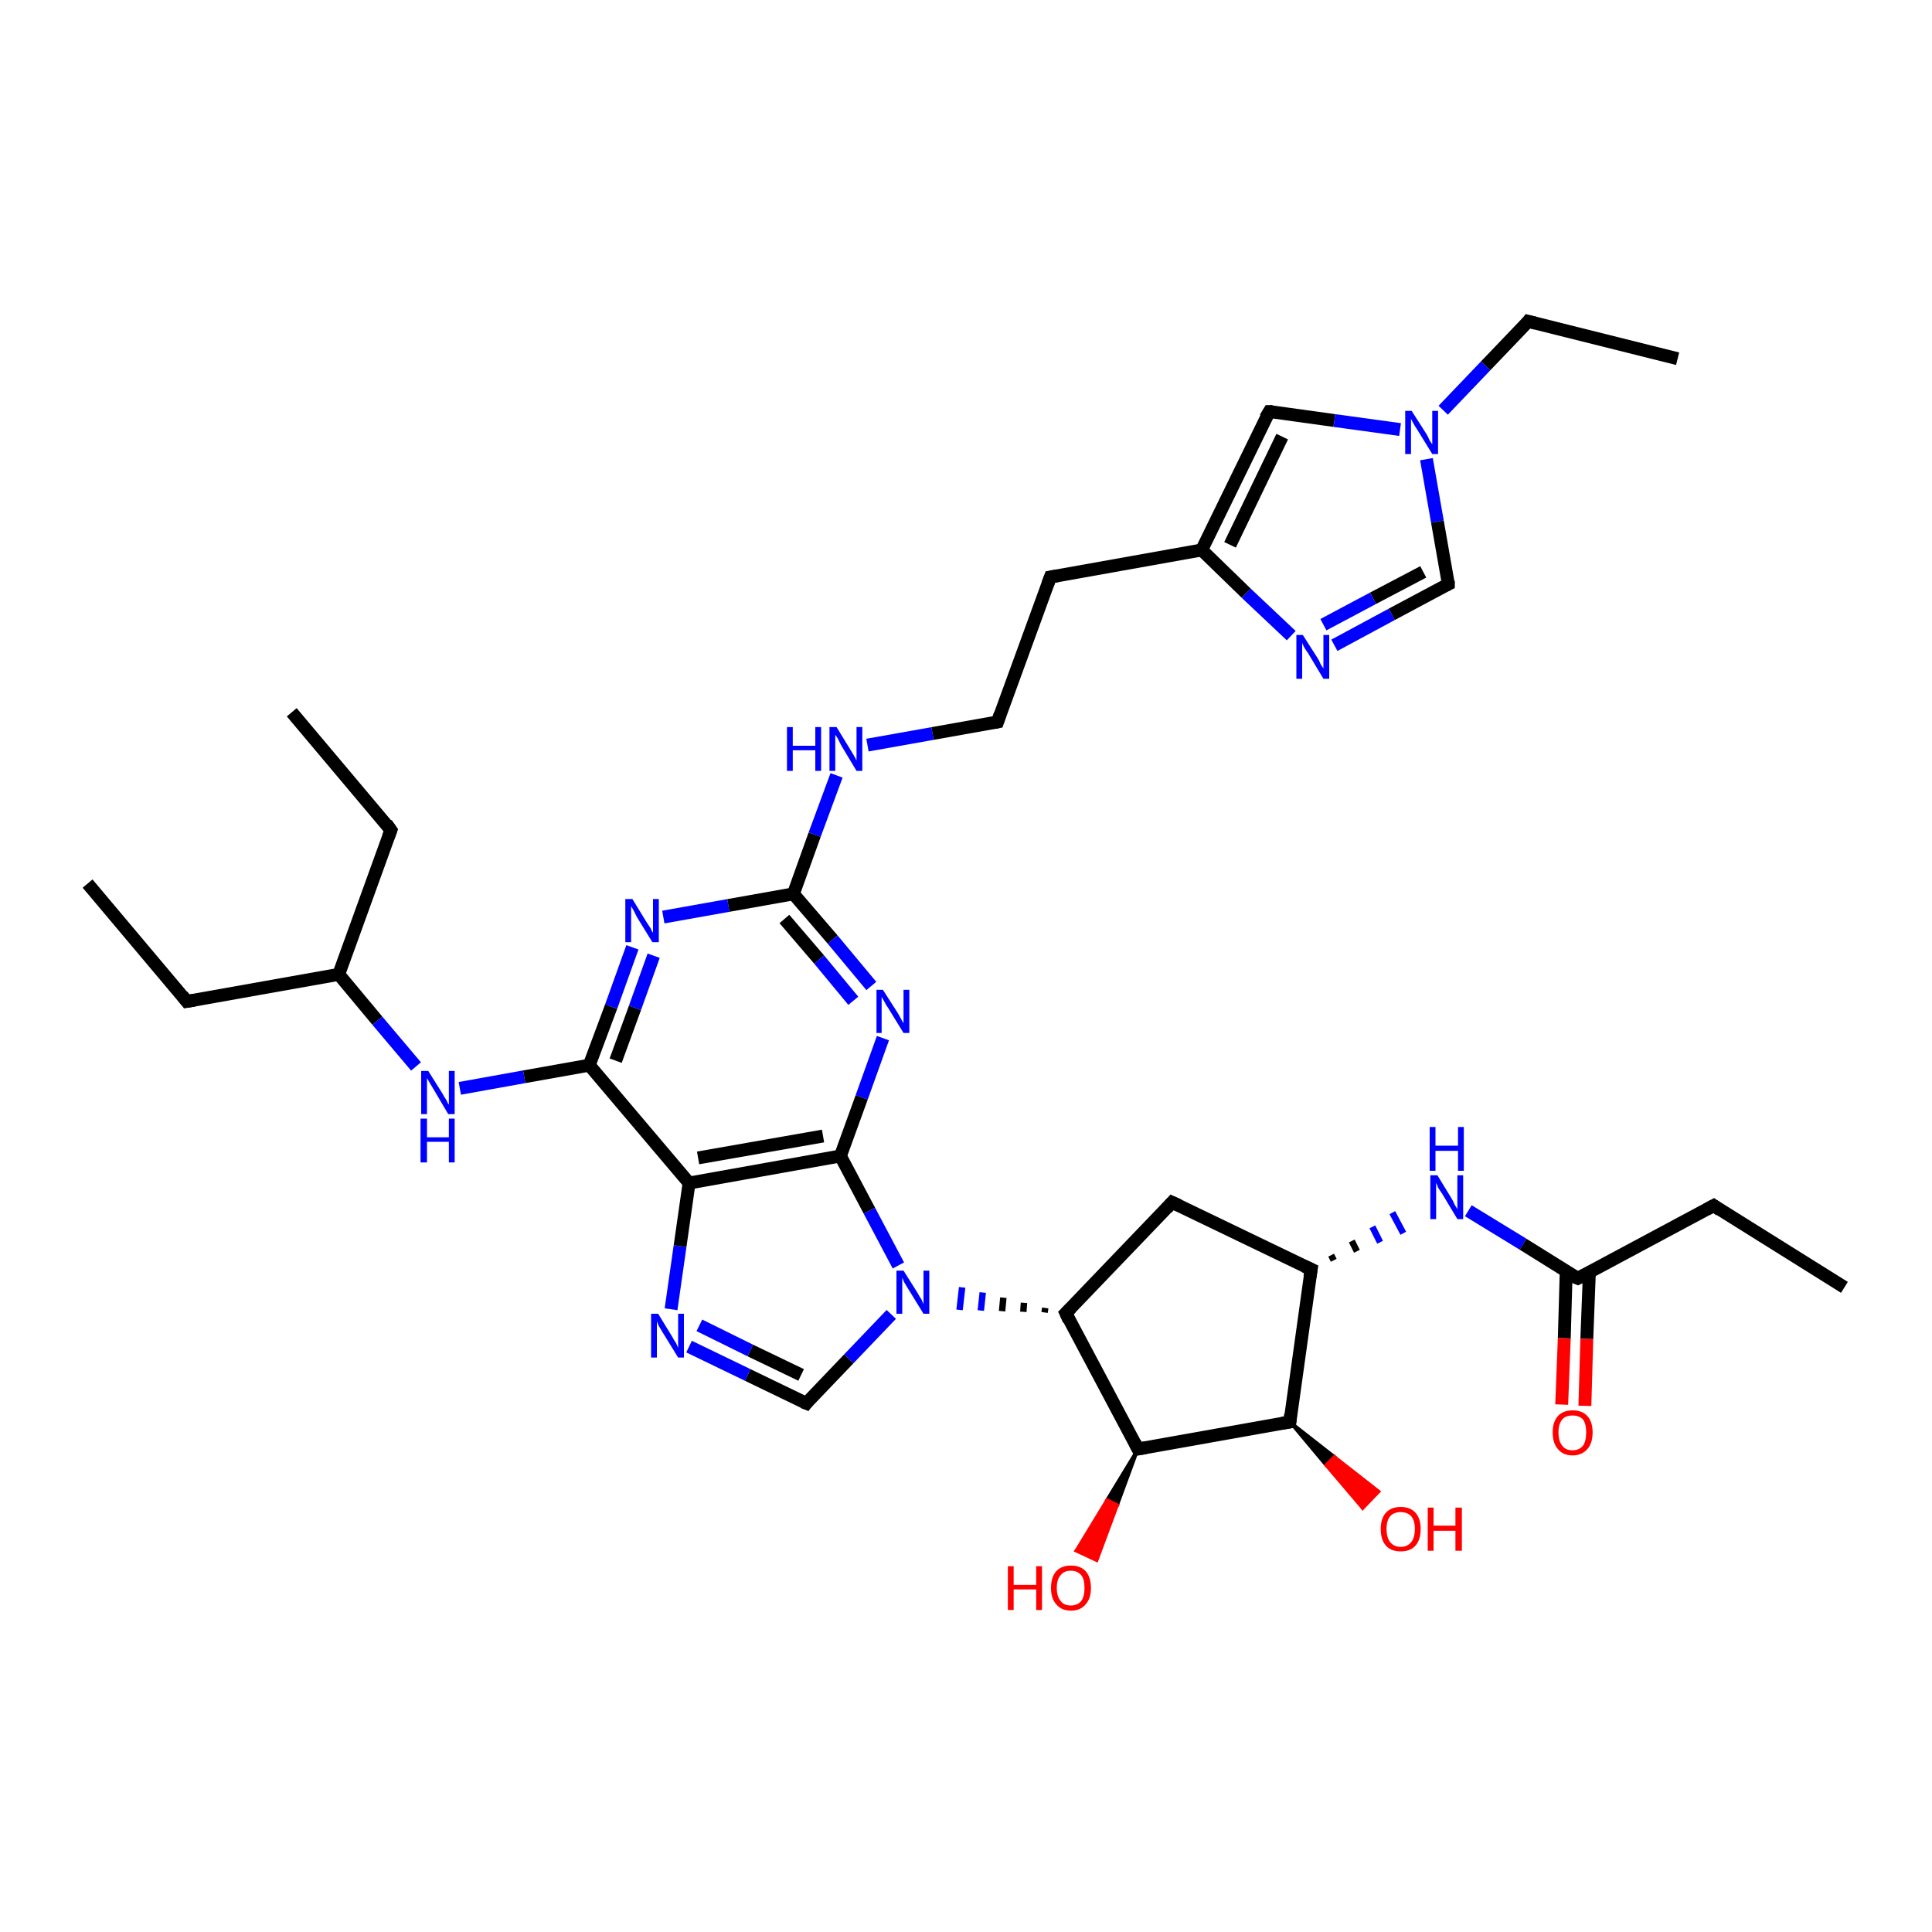 <?xml version='1.0' encoding='iso-8859-1'?>
<svg version='1.1' baseProfile='full'
              xmlns='http://www.w3.org/2000/svg'
                      xmlns:rdkit='http://www.rdkit.org/xml'
                      xmlns:xlink='http://www.w3.org/1999/xlink'
                  xml:space='preserve'
width='300px' height='300px' viewBox='0 0 300 300'>
<!-- END OF HEADER -->
<rect style='opacity:1.0;fill:#FFFFFF;stroke:none' width='300.0' height='300.0' x='0.0' y='0.0'> </rect>
<path class='bond-0 atom-0 atom-1' d='M 13.6,137.2 L 29.0,155.5' style='fill:none;fill-rule:evenodd;stroke:#000000;stroke-width:2.0px;stroke-linecap:butt;stroke-linejoin:miter;stroke-opacity:1' />
<path class='bond-1 atom-1 atom-2' d='M 29.0,155.5 L 52.6,151.3' style='fill:none;fill-rule:evenodd;stroke:#000000;stroke-width:2.0px;stroke-linecap:butt;stroke-linejoin:miter;stroke-opacity:1' />
<path class='bond-2 atom-2 atom-3' d='M 52.6,151.3 L 60.7,128.9' style='fill:none;fill-rule:evenodd;stroke:#000000;stroke-width:2.0px;stroke-linecap:butt;stroke-linejoin:miter;stroke-opacity:1' />
<path class='bond-3 atom-3 atom-4' d='M 60.7,128.9 L 45.3,110.6' style='fill:none;fill-rule:evenodd;stroke:#000000;stroke-width:2.0px;stroke-linecap:butt;stroke-linejoin:miter;stroke-opacity:1' />
<path class='bond-4 atom-2 atom-5' d='M 52.6,151.3 L 58.6,158.5' style='fill:none;fill-rule:evenodd;stroke:#000000;stroke-width:2.0px;stroke-linecap:butt;stroke-linejoin:miter;stroke-opacity:1' />
<path class='bond-4 atom-2 atom-5' d='M 58.6,158.5 L 64.6,165.6' style='fill:none;fill-rule:evenodd;stroke:#0000FF;stroke-width:2.0px;stroke-linecap:butt;stroke-linejoin:miter;stroke-opacity:1' />
<path class='bond-5 atom-5 atom-6' d='M 71.4,169.0 L 81.4,167.2' style='fill:none;fill-rule:evenodd;stroke:#0000FF;stroke-width:2.0px;stroke-linecap:butt;stroke-linejoin:miter;stroke-opacity:1' />
<path class='bond-5 atom-5 atom-6' d='M 81.4,167.2 L 91.5,165.4' style='fill:none;fill-rule:evenodd;stroke:#000000;stroke-width:2.0px;stroke-linecap:butt;stroke-linejoin:miter;stroke-opacity:1' />
<path class='bond-6 atom-6 atom-7' d='M 91.5,165.4 L 94.9,156.3' style='fill:none;fill-rule:evenodd;stroke:#000000;stroke-width:2.0px;stroke-linecap:butt;stroke-linejoin:miter;stroke-opacity:1' />
<path class='bond-6 atom-6 atom-7' d='M 94.9,156.3 L 98.2,147.1' style='fill:none;fill-rule:evenodd;stroke:#0000FF;stroke-width:2.0px;stroke-linecap:butt;stroke-linejoin:miter;stroke-opacity:1' />
<path class='bond-6 atom-6 atom-7' d='M 95.6,164.7 L 98.6,156.5' style='fill:none;fill-rule:evenodd;stroke:#000000;stroke-width:2.0px;stroke-linecap:butt;stroke-linejoin:miter;stroke-opacity:1' />
<path class='bond-6 atom-6 atom-7' d='M 98.6,156.5 L 101.5,148.4' style='fill:none;fill-rule:evenodd;stroke:#0000FF;stroke-width:2.0px;stroke-linecap:butt;stroke-linejoin:miter;stroke-opacity:1' />
<path class='bond-7 atom-7 atom-8' d='M 103.0,142.4 L 113.1,140.6' style='fill:none;fill-rule:evenodd;stroke:#0000FF;stroke-width:2.0px;stroke-linecap:butt;stroke-linejoin:miter;stroke-opacity:1' />
<path class='bond-7 atom-7 atom-8' d='M 113.1,140.6 L 123.2,138.8' style='fill:none;fill-rule:evenodd;stroke:#000000;stroke-width:2.0px;stroke-linecap:butt;stroke-linejoin:miter;stroke-opacity:1' />
<path class='bond-8 atom-8 atom-9' d='M 123.2,138.8 L 126.5,129.6' style='fill:none;fill-rule:evenodd;stroke:#000000;stroke-width:2.0px;stroke-linecap:butt;stroke-linejoin:miter;stroke-opacity:1' />
<path class='bond-8 atom-8 atom-9' d='M 126.5,129.6 L 129.9,120.4' style='fill:none;fill-rule:evenodd;stroke:#0000FF;stroke-width:2.0px;stroke-linecap:butt;stroke-linejoin:miter;stroke-opacity:1' />
<path class='bond-9 atom-9 atom-10' d='M 134.7,115.7 L 144.8,113.9' style='fill:none;fill-rule:evenodd;stroke:#0000FF;stroke-width:2.0px;stroke-linecap:butt;stroke-linejoin:miter;stroke-opacity:1' />
<path class='bond-9 atom-9 atom-10' d='M 144.8,113.9 L 154.9,112.1' style='fill:none;fill-rule:evenodd;stroke:#000000;stroke-width:2.0px;stroke-linecap:butt;stroke-linejoin:miter;stroke-opacity:1' />
<path class='bond-10 atom-10 atom-11' d='M 154.9,112.1 L 163.1,89.6' style='fill:none;fill-rule:evenodd;stroke:#000000;stroke-width:2.0px;stroke-linecap:butt;stroke-linejoin:miter;stroke-opacity:1' />
<path class='bond-11 atom-11 atom-12' d='M 163.1,89.6 L 186.6,85.4' style='fill:none;fill-rule:evenodd;stroke:#000000;stroke-width:2.0px;stroke-linecap:butt;stroke-linejoin:miter;stroke-opacity:1' />
<path class='bond-12 atom-12 atom-13' d='M 186.6,85.4 L 197.1,63.9' style='fill:none;fill-rule:evenodd;stroke:#000000;stroke-width:2.0px;stroke-linecap:butt;stroke-linejoin:miter;stroke-opacity:1' />
<path class='bond-12 atom-12 atom-13' d='M 191.0,84.6 L 199.1,67.8' style='fill:none;fill-rule:evenodd;stroke:#000000;stroke-width:2.0px;stroke-linecap:butt;stroke-linejoin:miter;stroke-opacity:1' />
<path class='bond-13 atom-13 atom-14' d='M 197.1,63.9 L 207.2,65.3' style='fill:none;fill-rule:evenodd;stroke:#000000;stroke-width:2.0px;stroke-linecap:butt;stroke-linejoin:miter;stroke-opacity:1' />
<path class='bond-13 atom-13 atom-14' d='M 207.2,65.3 L 217.4,66.7' style='fill:none;fill-rule:evenodd;stroke:#0000FF;stroke-width:2.0px;stroke-linecap:butt;stroke-linejoin:miter;stroke-opacity:1' />
<path class='bond-14 atom-14 atom-15' d='M 224.1,63.7 L 230.7,56.8' style='fill:none;fill-rule:evenodd;stroke:#0000FF;stroke-width:2.0px;stroke-linecap:butt;stroke-linejoin:miter;stroke-opacity:1' />
<path class='bond-14 atom-14 atom-15' d='M 230.7,56.8 L 237.3,49.9' style='fill:none;fill-rule:evenodd;stroke:#000000;stroke-width:2.0px;stroke-linecap:butt;stroke-linejoin:miter;stroke-opacity:1' />
<path class='bond-15 atom-15 atom-16' d='M 237.3,49.9 L 260.5,55.7' style='fill:none;fill-rule:evenodd;stroke:#000000;stroke-width:2.0px;stroke-linecap:butt;stroke-linejoin:miter;stroke-opacity:1' />
<path class='bond-16 atom-14 atom-17' d='M 221.5,71.3 L 223.2,81.0' style='fill:none;fill-rule:evenodd;stroke:#0000FF;stroke-width:2.0px;stroke-linecap:butt;stroke-linejoin:miter;stroke-opacity:1' />
<path class='bond-16 atom-14 atom-17' d='M 223.2,81.0 L 224.9,90.7' style='fill:none;fill-rule:evenodd;stroke:#000000;stroke-width:2.0px;stroke-linecap:butt;stroke-linejoin:miter;stroke-opacity:1' />
<path class='bond-17 atom-17 atom-18' d='M 224.9,90.7 L 216.1,95.4' style='fill:none;fill-rule:evenodd;stroke:#000000;stroke-width:2.0px;stroke-linecap:butt;stroke-linejoin:miter;stroke-opacity:1' />
<path class='bond-17 atom-17 atom-18' d='M 216.1,95.4 L 207.2,100.2' style='fill:none;fill-rule:evenodd;stroke:#0000FF;stroke-width:2.0px;stroke-linecap:butt;stroke-linejoin:miter;stroke-opacity:1' />
<path class='bond-17 atom-17 atom-18' d='M 221.0,88.8 L 213.2,92.9' style='fill:none;fill-rule:evenodd;stroke:#000000;stroke-width:2.0px;stroke-linecap:butt;stroke-linejoin:miter;stroke-opacity:1' />
<path class='bond-17 atom-17 atom-18' d='M 213.2,92.9 L 205.5,97.0' style='fill:none;fill-rule:evenodd;stroke:#0000FF;stroke-width:2.0px;stroke-linecap:butt;stroke-linejoin:miter;stroke-opacity:1' />
<path class='bond-18 atom-8 atom-19' d='M 123.2,138.8 L 129.3,145.9' style='fill:none;fill-rule:evenodd;stroke:#000000;stroke-width:2.0px;stroke-linecap:butt;stroke-linejoin:miter;stroke-opacity:1' />
<path class='bond-18 atom-8 atom-19' d='M 129.3,145.9 L 135.3,153.1' style='fill:none;fill-rule:evenodd;stroke:#0000FF;stroke-width:2.0px;stroke-linecap:butt;stroke-linejoin:miter;stroke-opacity:1' />
<path class='bond-18 atom-8 atom-19' d='M 121.8,142.7 L 127.2,149.0' style='fill:none;fill-rule:evenodd;stroke:#000000;stroke-width:2.0px;stroke-linecap:butt;stroke-linejoin:miter;stroke-opacity:1' />
<path class='bond-18 atom-8 atom-19' d='M 127.2,149.0 L 132.5,155.4' style='fill:none;fill-rule:evenodd;stroke:#0000FF;stroke-width:2.0px;stroke-linecap:butt;stroke-linejoin:miter;stroke-opacity:1' />
<path class='bond-19 atom-19 atom-20' d='M 137.1,161.2 L 133.8,170.4' style='fill:none;fill-rule:evenodd;stroke:#0000FF;stroke-width:2.0px;stroke-linecap:butt;stroke-linejoin:miter;stroke-opacity:1' />
<path class='bond-19 atom-19 atom-20' d='M 133.8,170.4 L 130.5,179.5' style='fill:none;fill-rule:evenodd;stroke:#000000;stroke-width:2.0px;stroke-linecap:butt;stroke-linejoin:miter;stroke-opacity:1' />
<path class='bond-20 atom-20 atom-21' d='M 130.5,179.5 L 135.0,188.0' style='fill:none;fill-rule:evenodd;stroke:#000000;stroke-width:2.0px;stroke-linecap:butt;stroke-linejoin:miter;stroke-opacity:1' />
<path class='bond-20 atom-20 atom-21' d='M 135.0,188.0 L 139.5,196.5' style='fill:none;fill-rule:evenodd;stroke:#0000FF;stroke-width:2.0px;stroke-linecap:butt;stroke-linejoin:miter;stroke-opacity:1' />
<path class='bond-21 atom-21 atom-22' d='M 138.4,204.1 L 131.8,211.0' style='fill:none;fill-rule:evenodd;stroke:#0000FF;stroke-width:2.0px;stroke-linecap:butt;stroke-linejoin:miter;stroke-opacity:1' />
<path class='bond-21 atom-21 atom-22' d='M 131.8,211.0 L 125.2,217.9' style='fill:none;fill-rule:evenodd;stroke:#000000;stroke-width:2.0px;stroke-linecap:butt;stroke-linejoin:miter;stroke-opacity:1' />
<path class='bond-22 atom-22 atom-23' d='M 125.2,217.9 L 116.1,213.5' style='fill:none;fill-rule:evenodd;stroke:#000000;stroke-width:2.0px;stroke-linecap:butt;stroke-linejoin:miter;stroke-opacity:1' />
<path class='bond-22 atom-22 atom-23' d='M 116.1,213.5 L 107.0,209.1' style='fill:none;fill-rule:evenodd;stroke:#0000FF;stroke-width:2.0px;stroke-linecap:butt;stroke-linejoin:miter;stroke-opacity:1' />
<path class='bond-22 atom-22 atom-23' d='M 124.4,213.5 L 116.5,209.7' style='fill:none;fill-rule:evenodd;stroke:#000000;stroke-width:2.0px;stroke-linecap:butt;stroke-linejoin:miter;stroke-opacity:1' />
<path class='bond-22 atom-22 atom-23' d='M 116.5,209.7 L 108.6,205.8' style='fill:none;fill-rule:evenodd;stroke:#0000FF;stroke-width:2.0px;stroke-linecap:butt;stroke-linejoin:miter;stroke-opacity:1' />
<path class='bond-23 atom-23 atom-24' d='M 104.2,203.3 L 105.6,193.5' style='fill:none;fill-rule:evenodd;stroke:#0000FF;stroke-width:2.0px;stroke-linecap:butt;stroke-linejoin:miter;stroke-opacity:1' />
<path class='bond-23 atom-23 atom-24' d='M 105.6,193.5 L 107.0,183.7' style='fill:none;fill-rule:evenodd;stroke:#000000;stroke-width:2.0px;stroke-linecap:butt;stroke-linejoin:miter;stroke-opacity:1' />
<path class='bond-24 atom-25 atom-21' d='M 162.3,203.1 L 162.2,203.8' style='fill:none;fill-rule:evenodd;stroke:#000000;stroke-width:1.0px;stroke-linecap:butt;stroke-linejoin:miter;stroke-opacity:1' />
<path class='bond-24 atom-25 atom-21' d='M 159.0,202.3 L 158.9,203.7' style='fill:none;fill-rule:evenodd;stroke:#000000;stroke-width:1.0px;stroke-linecap:butt;stroke-linejoin:miter;stroke-opacity:1' />
<path class='bond-24 atom-25 atom-21' d='M 155.8,201.5 L 155.6,203.6' style='fill:none;fill-rule:evenodd;stroke:#000000;stroke-width:1.0px;stroke-linecap:butt;stroke-linejoin:miter;stroke-opacity:1' />
<path class='bond-24 atom-25 atom-21' d='M 152.6,200.7 L 152.3,203.5' style='fill:none;fill-rule:evenodd;stroke:#0000FF;stroke-width:1.0px;stroke-linecap:butt;stroke-linejoin:miter;stroke-opacity:1' />
<path class='bond-24 atom-25 atom-21' d='M 149.4,199.9 L 149.0,203.4' style='fill:none;fill-rule:evenodd;stroke:#0000FF;stroke-width:1.0px;stroke-linecap:butt;stroke-linejoin:miter;stroke-opacity:1' />
<path class='bond-25 atom-25 atom-26' d='M 165.5,203.9 L 182.0,186.7' style='fill:none;fill-rule:evenodd;stroke:#000000;stroke-width:2.0px;stroke-linecap:butt;stroke-linejoin:miter;stroke-opacity:1' />
<path class='bond-26 atom-26 atom-27' d='M 182.0,186.7 L 203.6,197.1' style='fill:none;fill-rule:evenodd;stroke:#000000;stroke-width:2.0px;stroke-linecap:butt;stroke-linejoin:miter;stroke-opacity:1' />
<path class='bond-27 atom-27 atom-28' d='M 207.1,195.7 L 206.7,194.9' style='fill:none;fill-rule:evenodd;stroke:#000000;stroke-width:1.0px;stroke-linecap:butt;stroke-linejoin:miter;stroke-opacity:1' />
<path class='bond-27 atom-27 atom-28' d='M 210.7,194.3 L 209.9,192.7' style='fill:none;fill-rule:evenodd;stroke:#000000;stroke-width:1.0px;stroke-linecap:butt;stroke-linejoin:miter;stroke-opacity:1' />
<path class='bond-27 atom-27 atom-28' d='M 214.3,192.9 L 213.1,190.5' style='fill:none;fill-rule:evenodd;stroke:#0000FF;stroke-width:1.0px;stroke-linecap:butt;stroke-linejoin:miter;stroke-opacity:1' />
<path class='bond-27 atom-27 atom-28' d='M 217.9,191.5 L 216.2,188.3' style='fill:none;fill-rule:evenodd;stroke:#0000FF;stroke-width:1.0px;stroke-linecap:butt;stroke-linejoin:miter;stroke-opacity:1' />
<path class='bond-28 atom-28 atom-29' d='M 228.0,188.0 L 236.5,193.2' style='fill:none;fill-rule:evenodd;stroke:#0000FF;stroke-width:2.0px;stroke-linecap:butt;stroke-linejoin:miter;stroke-opacity:1' />
<path class='bond-28 atom-28 atom-29' d='M 236.5,193.2 L 245.0,198.5' style='fill:none;fill-rule:evenodd;stroke:#000000;stroke-width:2.0px;stroke-linecap:butt;stroke-linejoin:miter;stroke-opacity:1' />
<path class='bond-29 atom-29 atom-30' d='M 243.2,197.4 L 242.9,207.8' style='fill:none;fill-rule:evenodd;stroke:#000000;stroke-width:2.0px;stroke-linecap:butt;stroke-linejoin:miter;stroke-opacity:1' />
<path class='bond-29 atom-29 atom-30' d='M 242.9,207.8 L 242.5,218.1' style='fill:none;fill-rule:evenodd;stroke:#FF0000;stroke-width:2.0px;stroke-linecap:butt;stroke-linejoin:miter;stroke-opacity:1' />
<path class='bond-29 atom-29 atom-30' d='M 246.8,197.5 L 246.4,207.9' style='fill:none;fill-rule:evenodd;stroke:#000000;stroke-width:2.0px;stroke-linecap:butt;stroke-linejoin:miter;stroke-opacity:1' />
<path class='bond-29 atom-29 atom-30' d='M 246.4,207.9 L 246.1,218.3' style='fill:none;fill-rule:evenodd;stroke:#FF0000;stroke-width:2.0px;stroke-linecap:butt;stroke-linejoin:miter;stroke-opacity:1' />
<path class='bond-30 atom-29 atom-31' d='M 245.0,198.5 L 266.1,187.2' style='fill:none;fill-rule:evenodd;stroke:#000000;stroke-width:2.0px;stroke-linecap:butt;stroke-linejoin:miter;stroke-opacity:1' />
<path class='bond-31 atom-31 atom-32' d='M 266.1,187.2 L 286.4,199.9' style='fill:none;fill-rule:evenodd;stroke:#000000;stroke-width:2.0px;stroke-linecap:butt;stroke-linejoin:miter;stroke-opacity:1' />
<path class='bond-32 atom-27 atom-33' d='M 203.6,197.1 L 200.3,220.8' style='fill:none;fill-rule:evenodd;stroke:#000000;stroke-width:2.0px;stroke-linecap:butt;stroke-linejoin:miter;stroke-opacity:1' />
<path class='bond-33 atom-33 atom-34' d='M 200.3,220.8 L 207.2,226.2 L 205.9,227.5 Z' style='fill:#000000;fill-rule:evenodd;fill-opacity:1;stroke:#000000;stroke-width:0.5px;stroke-linecap:butt;stroke-linejoin:miter;stroke-opacity:1;' />
<path class='bond-33 atom-33 atom-34' d='M 207.2,226.2 L 211.6,234.2 L 214.1,231.6 Z' style='fill:#FF0000;fill-rule:evenodd;fill-opacity:1;stroke:#FF0000;stroke-width:0.5px;stroke-linecap:butt;stroke-linejoin:miter;stroke-opacity:1;' />
<path class='bond-33 atom-33 atom-34' d='M 207.2,226.2 L 205.9,227.5 L 211.6,234.2 Z' style='fill:#FF0000;fill-rule:evenodd;fill-opacity:1;stroke:#FF0000;stroke-width:0.5px;stroke-linecap:butt;stroke-linejoin:miter;stroke-opacity:1;' />
<path class='bond-34 atom-33 atom-35' d='M 200.3,220.8 L 176.7,225.0' style='fill:none;fill-rule:evenodd;stroke:#000000;stroke-width:2.0px;stroke-linecap:butt;stroke-linejoin:miter;stroke-opacity:1' />
<path class='bond-35 atom-35 atom-36' d='M 176.7,225.0 L 173.5,233.7 L 171.9,232.9 Z' style='fill:#000000;fill-rule:evenodd;fill-opacity:1;stroke:#000000;stroke-width:0.5px;stroke-linecap:butt;stroke-linejoin:miter;stroke-opacity:1;' />
<path class='bond-35 atom-35 atom-36' d='M 173.5,233.7 L 167.1,240.8 L 170.3,242.3 Z' style='fill:#FF0000;fill-rule:evenodd;fill-opacity:1;stroke:#FF0000;stroke-width:0.5px;stroke-linecap:butt;stroke-linejoin:miter;stroke-opacity:1;' />
<path class='bond-35 atom-35 atom-36' d='M 173.5,233.7 L 171.9,232.9 L 167.1,240.8 Z' style='fill:#FF0000;fill-rule:evenodd;fill-opacity:1;stroke:#FF0000;stroke-width:0.5px;stroke-linecap:butt;stroke-linejoin:miter;stroke-opacity:1;' />
<path class='bond-36 atom-24 atom-6' d='M 107.0,183.7 L 91.5,165.4' style='fill:none;fill-rule:evenodd;stroke:#000000;stroke-width:2.0px;stroke-linecap:butt;stroke-linejoin:miter;stroke-opacity:1' />
<path class='bond-37 atom-35 atom-25' d='M 176.7,225.0 L 165.5,203.9' style='fill:none;fill-rule:evenodd;stroke:#000000;stroke-width:2.0px;stroke-linecap:butt;stroke-linejoin:miter;stroke-opacity:1' />
<path class='bond-38 atom-18 atom-12' d='M 200.5,98.7 L 193.5,92.1' style='fill:none;fill-rule:evenodd;stroke:#0000FF;stroke-width:2.0px;stroke-linecap:butt;stroke-linejoin:miter;stroke-opacity:1' />
<path class='bond-38 atom-18 atom-12' d='M 193.5,92.1 L 186.6,85.4' style='fill:none;fill-rule:evenodd;stroke:#000000;stroke-width:2.0px;stroke-linecap:butt;stroke-linejoin:miter;stroke-opacity:1' />
<path class='bond-39 atom-24 atom-20' d='M 107.0,183.7 L 130.5,179.5' style='fill:none;fill-rule:evenodd;stroke:#000000;stroke-width:2.0px;stroke-linecap:butt;stroke-linejoin:miter;stroke-opacity:1' />
<path class='bond-39 atom-24 atom-20' d='M 108.4,179.8 L 127.8,176.4' style='fill:none;fill-rule:evenodd;stroke:#000000;stroke-width:2.0px;stroke-linecap:butt;stroke-linejoin:miter;stroke-opacity:1' />
<path d='M 28.3,154.6 L 29.0,155.5 L 30.2,155.3' style='fill:none;stroke:#000000;stroke-width:2.0px;stroke-linecap:butt;stroke-linejoin:miter;stroke-opacity:1;' />
<path d='M 60.3,130.0 L 60.7,128.9 L 60.0,127.9' style='fill:none;stroke:#000000;stroke-width:2.0px;stroke-linecap:butt;stroke-linejoin:miter;stroke-opacity:1;' />
<path d='M 154.4,112.2 L 154.9,112.1 L 155.3,110.9' style='fill:none;stroke:#000000;stroke-width:2.0px;stroke-linecap:butt;stroke-linejoin:miter;stroke-opacity:1;' />
<path d='M 162.7,90.7 L 163.1,89.6 L 164.2,89.4' style='fill:none;stroke:#000000;stroke-width:2.0px;stroke-linecap:butt;stroke-linejoin:miter;stroke-opacity:1;' />
<path d='M 196.5,64.9 L 197.1,63.9 L 197.6,63.9' style='fill:none;stroke:#000000;stroke-width:2.0px;stroke-linecap:butt;stroke-linejoin:miter;stroke-opacity:1;' />
<path d='M 237.0,50.3 L 237.3,49.9 L 238.5,50.2' style='fill:none;stroke:#000000;stroke-width:2.0px;stroke-linecap:butt;stroke-linejoin:miter;stroke-opacity:1;' />
<path d='M 224.9,90.2 L 224.9,90.7 L 224.5,90.9' style='fill:none;stroke:#000000;stroke-width:2.0px;stroke-linecap:butt;stroke-linejoin:miter;stroke-opacity:1;' />
<path d='M 125.5,217.5 L 125.2,217.9 L 124.7,217.7' style='fill:none;stroke:#000000;stroke-width:2.0px;stroke-linecap:butt;stroke-linejoin:miter;stroke-opacity:1;' />
<path d='M 166.3,203.1 L 165.5,203.9 L 166.0,205.0' style='fill:none;stroke:#000000;stroke-width:2.0px;stroke-linecap:butt;stroke-linejoin:miter;stroke-opacity:1;' />
<path d='M 181.2,187.6 L 182.0,186.7 L 183.1,187.2' style='fill:none;stroke:#000000;stroke-width:2.0px;stroke-linecap:butt;stroke-linejoin:miter;stroke-opacity:1;' />
<path d='M 202.5,196.6 L 203.6,197.1 L 203.4,198.3' style='fill:none;stroke:#000000;stroke-width:2.0px;stroke-linecap:butt;stroke-linejoin:miter;stroke-opacity:1;' />
<path d='M 244.5,198.3 L 245.0,198.5 L 246.0,198.0' style='fill:none;stroke:#000000;stroke-width:2.0px;stroke-linecap:butt;stroke-linejoin:miter;stroke-opacity:1;' />
<path d='M 265.0,187.8 L 266.1,187.2 L 267.1,187.9' style='fill:none;stroke:#000000;stroke-width:2.0px;stroke-linecap:butt;stroke-linejoin:miter;stroke-opacity:1;' />
<path d='M 200.4,219.6 L 200.3,220.8 L 199.1,221.0' style='fill:none;stroke:#000000;stroke-width:2.0px;stroke-linecap:butt;stroke-linejoin:miter;stroke-opacity:1;' />
<path d='M 177.9,224.8 L 176.7,225.0 L 176.2,224.0' style='fill:none;stroke:#000000;stroke-width:2.0px;stroke-linecap:butt;stroke-linejoin:miter;stroke-opacity:1;' />
<path class='atom-5' d='M 66.5 166.3
L 68.7 169.8
Q 68.9 170.2, 69.3 170.8
Q 69.6 171.5, 69.7 171.5
L 69.7 166.3
L 70.6 166.3
L 70.6 173.0
L 69.6 173.0
L 67.3 169.1
Q 67.0 168.6, 66.7 168.1
Q 66.4 167.6, 66.3 167.4
L 66.3 173.0
L 65.4 173.0
L 65.4 166.3
L 66.5 166.3
' fill='#0000FF'/>
<path class='atom-5' d='M 65.3 173.7
L 66.3 173.7
L 66.3 176.6
L 69.7 176.6
L 69.7 173.7
L 70.6 173.7
L 70.6 180.5
L 69.7 180.5
L 69.7 177.3
L 66.3 177.3
L 66.3 180.5
L 65.3 180.5
L 65.3 173.7
' fill='#0000FF'/>
<path class='atom-7' d='M 98.2 139.6
L 100.4 143.2
Q 100.6 143.5, 101.0 144.1
Q 101.3 144.8, 101.4 144.8
L 101.4 139.6
L 102.3 139.6
L 102.3 146.3
L 101.3 146.3
L 98.9 142.4
Q 98.7 142.0, 98.4 141.4
Q 98.1 140.9, 98.0 140.7
L 98.0 146.3
L 97.1 146.3
L 97.1 139.6
L 98.2 139.6
' fill='#0000FF'/>
<path class='atom-9' d='M 122.2 112.9
L 123.1 112.9
L 123.1 115.8
L 126.6 115.8
L 126.6 112.9
L 127.5 112.9
L 127.5 119.7
L 126.6 119.7
L 126.6 116.5
L 123.1 116.5
L 123.1 119.7
L 122.2 119.7
L 122.2 112.9
' fill='#0000FF'/>
<path class='atom-9' d='M 129.9 112.9
L 132.1 116.5
Q 132.3 116.8, 132.7 117.5
Q 133.0 118.1, 133.0 118.1
L 133.0 112.9
L 133.9 112.9
L 133.9 119.7
L 133.0 119.7
L 130.6 115.7
Q 130.4 115.3, 130.1 114.7
Q 129.8 114.2, 129.7 114.1
L 129.7 119.7
L 128.8 119.7
L 128.8 112.9
L 129.9 112.9
' fill='#0000FF'/>
<path class='atom-14' d='M 219.2 63.8
L 221.5 67.4
Q 221.7 67.7, 222.0 68.4
Q 222.4 69.0, 222.4 69.0
L 222.4 63.8
L 223.3 63.8
L 223.3 70.5
L 222.4 70.5
L 220.0 66.6
Q 219.7 66.2, 219.4 65.6
Q 219.1 65.1, 219.1 65.0
L 219.1 70.5
L 218.2 70.5
L 218.2 63.8
L 219.2 63.8
' fill='#0000FF'/>
<path class='atom-18' d='M 202.3 98.6
L 204.6 102.2
Q 204.8 102.5, 205.1 103.2
Q 205.5 103.8, 205.5 103.8
L 205.5 98.6
L 206.4 98.6
L 206.4 105.4
L 205.5 105.4
L 203.1 101.4
Q 202.8 101.0, 202.5 100.5
Q 202.2 99.9, 202.2 99.8
L 202.2 105.4
L 201.3 105.4
L 201.3 98.6
L 202.3 98.6
' fill='#0000FF'/>
<path class='atom-19' d='M 137.1 153.7
L 139.4 157.3
Q 139.6 157.6, 139.9 158.2
Q 140.3 158.9, 140.3 158.9
L 140.3 153.7
L 141.2 153.7
L 141.2 160.4
L 140.3 160.4
L 137.9 156.5
Q 137.6 156.1, 137.3 155.5
Q 137.0 155.0, 136.9 154.8
L 136.9 160.4
L 136.1 160.4
L 136.1 153.7
L 137.1 153.7
' fill='#0000FF'/>
<path class='atom-21' d='M 140.3 197.3
L 142.5 200.8
Q 142.7 201.2, 143.1 201.8
Q 143.4 202.5, 143.4 202.5
L 143.4 197.3
L 144.3 197.3
L 144.3 204.0
L 143.4 204.0
L 141.0 200.1
Q 140.7 199.6, 140.4 199.1
Q 140.2 198.6, 140.1 198.4
L 140.1 204.0
L 139.2 204.0
L 139.2 197.3
L 140.3 197.3
' fill='#0000FF'/>
<path class='atom-23' d='M 102.2 204.0
L 104.4 207.6
Q 104.6 208.0, 105.0 208.6
Q 105.3 209.3, 105.3 209.3
L 105.3 204.0
L 106.2 204.0
L 106.2 210.8
L 105.3 210.8
L 102.9 206.9
Q 102.6 206.4, 102.3 205.9
Q 102.1 205.4, 102.0 205.2
L 102.0 210.8
L 101.1 210.8
L 101.1 204.0
L 102.2 204.0
' fill='#0000FF'/>
<path class='atom-28' d='M 223.2 182.5
L 225.4 186.1
Q 225.6 186.4, 225.9 187.1
Q 226.3 187.7, 226.3 187.8
L 226.3 182.5
L 227.2 182.5
L 227.2 189.3
L 226.3 189.3
L 223.9 185.3
Q 223.6 184.9, 223.3 184.4
Q 223.1 183.8, 223.0 183.7
L 223.0 189.3
L 222.1 189.3
L 222.1 182.5
L 223.2 182.5
' fill='#0000FF'/>
<path class='atom-28' d='M 222.0 175.0
L 222.9 175.0
L 222.9 177.9
L 226.4 177.9
L 226.4 175.0
L 227.3 175.0
L 227.3 181.8
L 226.4 181.8
L 226.4 178.7
L 222.9 178.7
L 222.9 181.8
L 222.0 181.8
L 222.0 175.0
' fill='#0000FF'/>
<path class='atom-30' d='M 241.1 222.4
Q 241.1 220.8, 241.9 219.9
Q 242.7 219.0, 244.2 219.0
Q 245.7 219.0, 246.5 219.9
Q 247.3 220.8, 247.3 222.4
Q 247.3 224.1, 246.5 225.0
Q 245.6 226.0, 244.2 226.0
Q 242.7 226.0, 241.9 225.0
Q 241.1 224.1, 241.1 222.4
M 244.2 225.2
Q 245.2 225.2, 245.8 224.5
Q 246.3 223.8, 246.3 222.4
Q 246.3 221.1, 245.8 220.4
Q 245.2 219.8, 244.2 219.8
Q 243.1 219.8, 242.6 220.4
Q 242.0 221.1, 242.0 222.4
Q 242.0 223.8, 242.6 224.5
Q 243.1 225.2, 244.2 225.2
' fill='#FF0000'/>
<path class='atom-34' d='M 214.4 237.4
Q 214.4 235.8, 215.2 234.9
Q 216.0 234.0, 217.5 234.0
Q 219.0 234.0, 219.8 234.9
Q 220.6 235.8, 220.6 237.4
Q 220.6 239.1, 219.8 240.0
Q 219.0 240.9, 217.5 240.9
Q 216.0 240.9, 215.2 240.0
Q 214.4 239.1, 214.4 237.4
M 217.5 240.2
Q 218.5 240.2, 219.1 239.5
Q 219.7 238.8, 219.7 237.4
Q 219.7 236.1, 219.1 235.4
Q 218.5 234.8, 217.5 234.8
Q 216.5 234.8, 215.9 235.4
Q 215.3 236.1, 215.3 237.4
Q 215.3 238.8, 215.9 239.5
Q 216.5 240.2, 217.5 240.2
' fill='#FF0000'/>
<path class='atom-34' d='M 221.7 234.1
L 222.6 234.1
L 222.6 236.9
L 226.0 236.9
L 226.0 234.1
L 227.0 234.1
L 227.0 240.8
L 226.0 240.8
L 226.0 237.7
L 222.6 237.7
L 222.6 240.8
L 221.7 240.8
L 221.7 234.1
' fill='#FF0000'/>
<path class='atom-36' d='M 156.5 243.2
L 157.4 243.2
L 157.4 246.1
L 160.9 246.1
L 160.9 243.2
L 161.8 243.2
L 161.8 250.0
L 160.9 250.0
L 160.9 246.8
L 157.4 246.8
L 157.4 250.0
L 156.5 250.0
L 156.5 243.2
' fill='#FF0000'/>
<path class='atom-36' d='M 163.2 246.6
Q 163.2 244.9, 164.0 244.0
Q 164.8 243.1, 166.3 243.1
Q 167.8 243.1, 168.6 244.0
Q 169.4 244.9, 169.4 246.6
Q 169.4 248.2, 168.6 249.1
Q 167.8 250.1, 166.3 250.1
Q 164.8 250.1, 164.0 249.1
Q 163.2 248.2, 163.2 246.6
M 166.3 249.3
Q 167.3 249.3, 167.9 248.6
Q 168.4 247.9, 168.4 246.6
Q 168.4 245.2, 167.9 244.6
Q 167.3 243.9, 166.3 243.9
Q 165.2 243.9, 164.7 244.6
Q 164.1 245.2, 164.1 246.6
Q 164.1 247.9, 164.7 248.6
Q 165.2 249.3, 166.3 249.3
' fill='#FF0000'/>
</svg>
